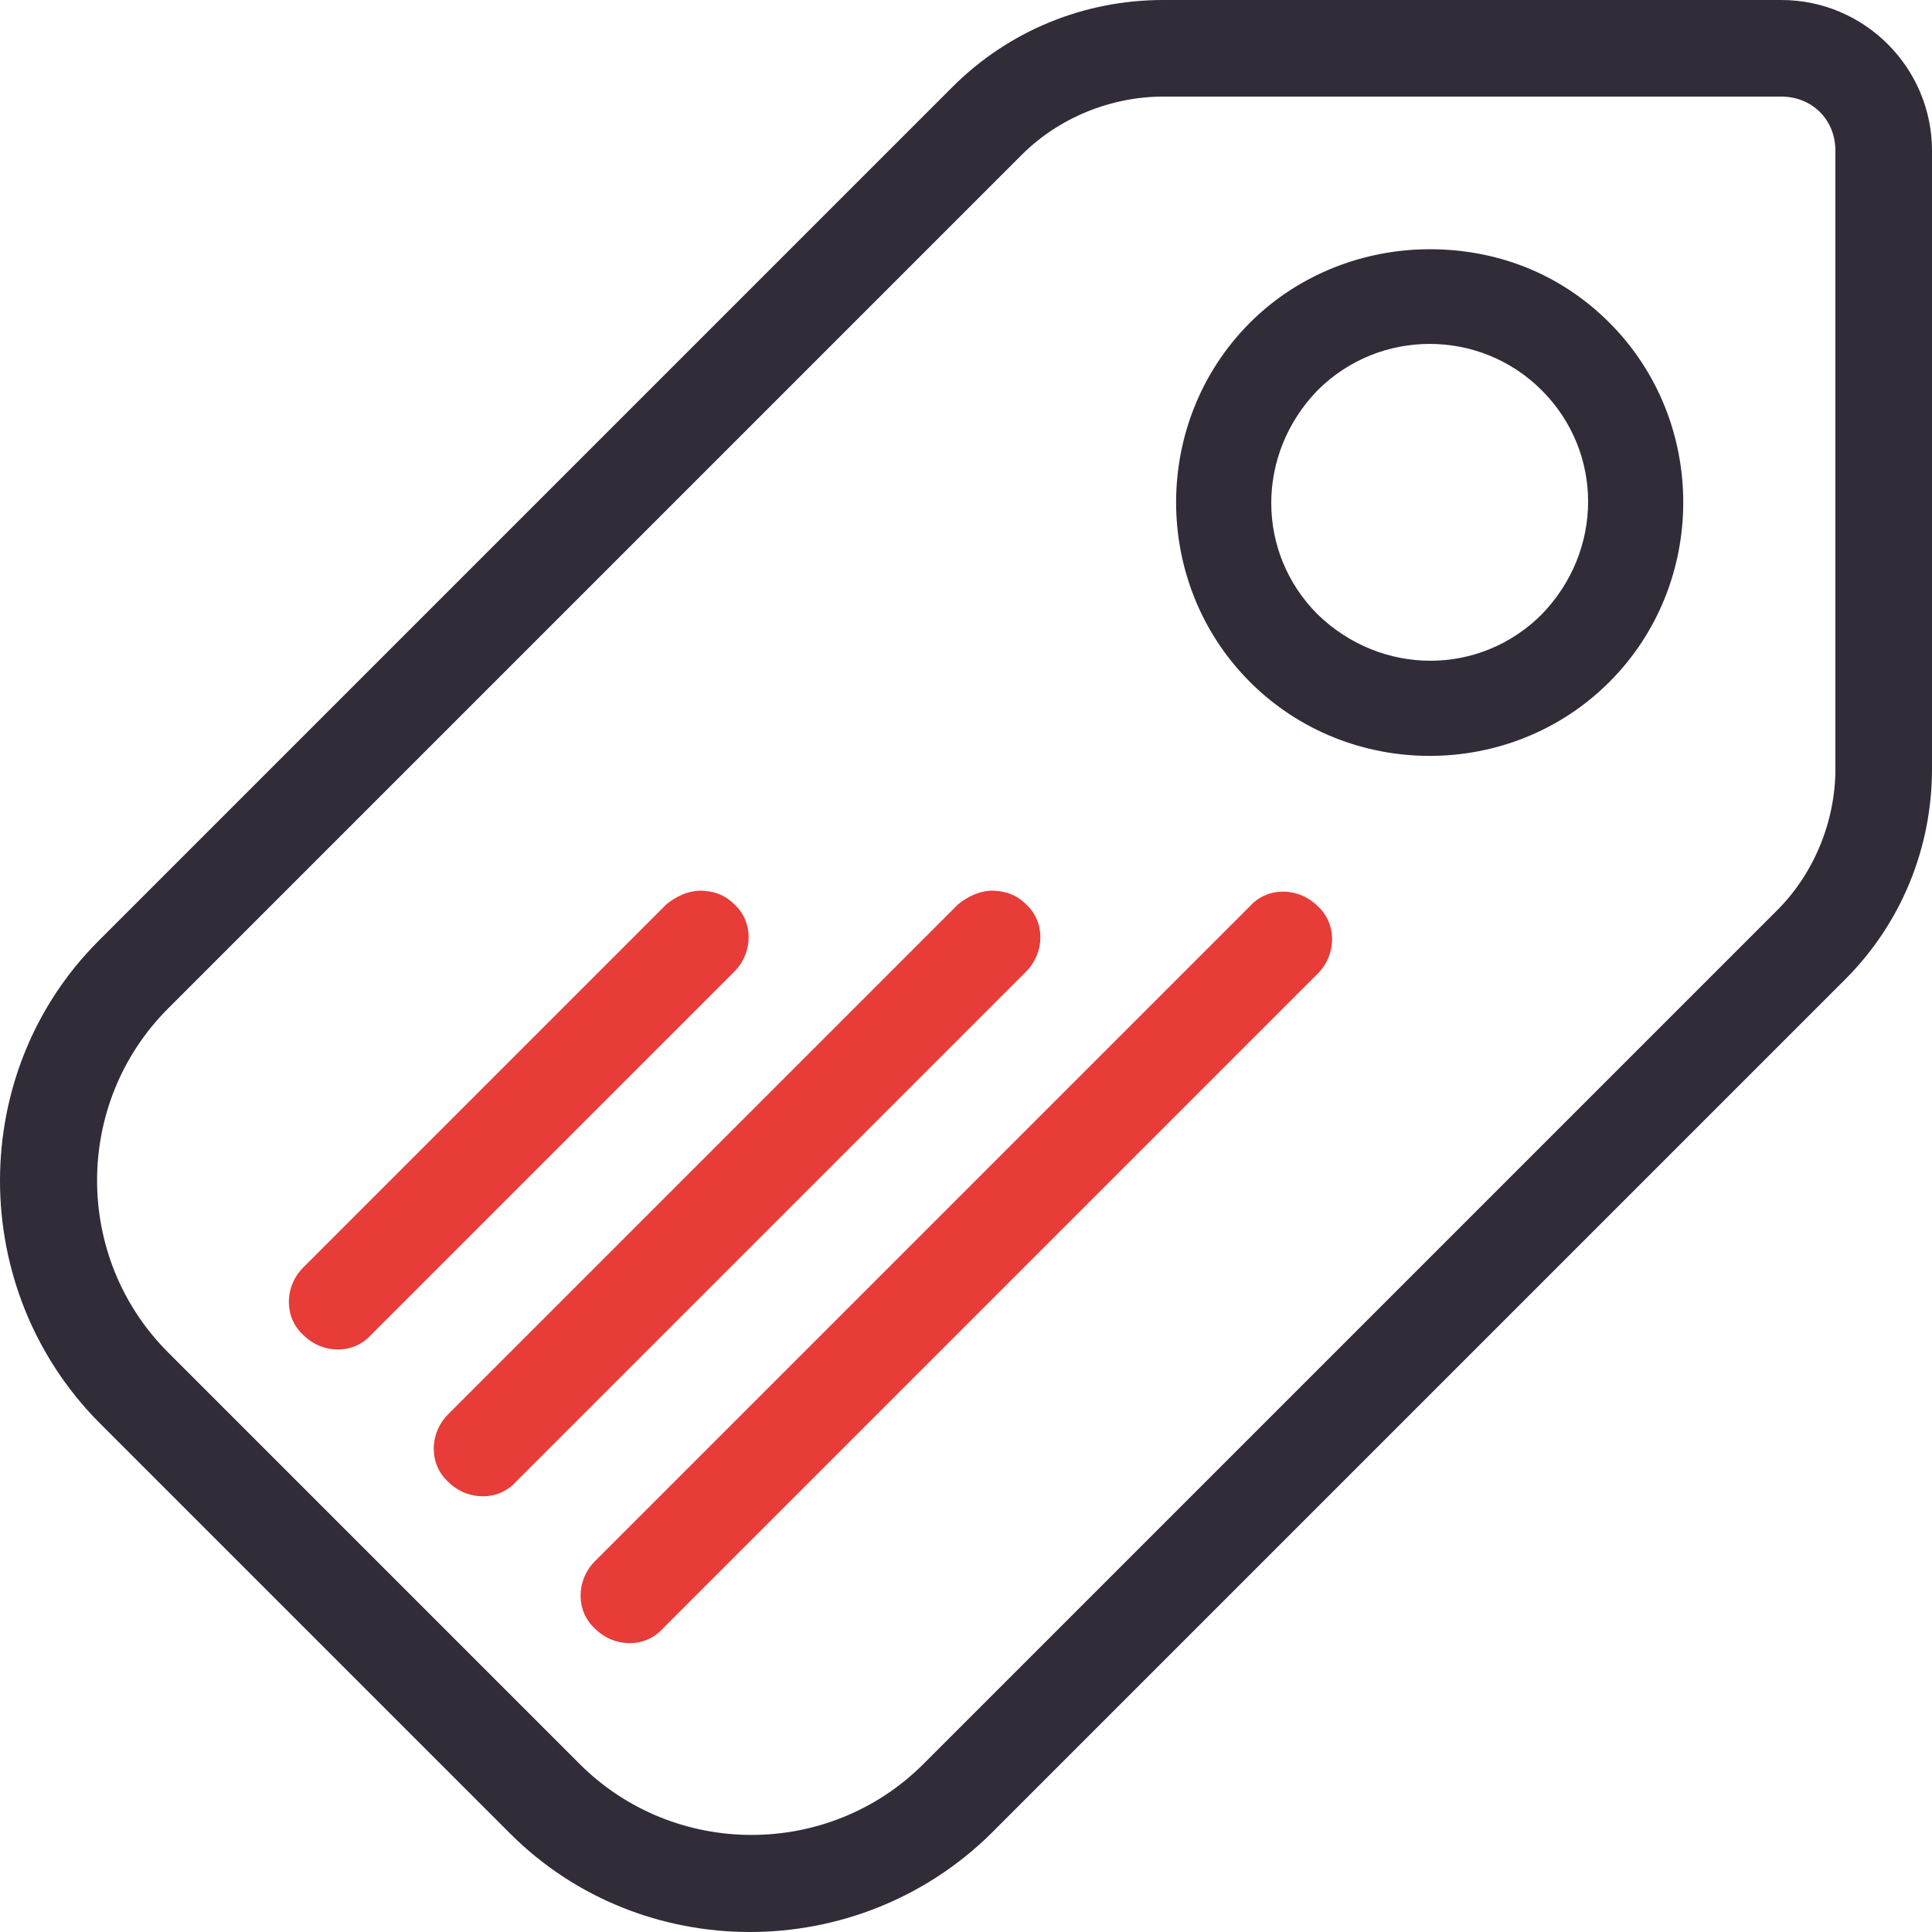 <?xml version="1.0" encoding="UTF-8"?> <svg xmlns="http://www.w3.org/2000/svg" xmlns:svg="http://www.w3.org/2000/svg" id="Layer_1" data-name="Layer 1" version="1.1" viewBox="0 0 100 100"><defs><style> .cls-1 { fill: #e73c38; } .cls-1, .cls-2 { fill-rule: evenodd; stroke-width: 0px; } .cls-2 { fill: #312c38; } </style></defs><path class="cls-2" d="M60.2,0c-4.1,0-8,1.6-10.9,4.5L5.1,48.7c-6.8,6.8-6.8,18,0,24.9l21.3,21.3c6.8,6.8,18,6.8,24.9,0l44.2-44.2c2.9-2.9,4.5-6.8,4.5-10.9V7.8C100,3.5,96.5,0,92.2,0h-32ZM60.2,5h32c1.6,0,2.8,1.2,2.8,2.8v32c0,2.7-1.1,5.4-3,7.3l-44.2,44.2c-4.9,4.9-12.9,4.9-17.8,0l-21.3-21.3c-4.9-4.9-4.9-12.9,0-17.8L52.9,8c1.9-1.9,4.6-3,7.3-3Z"></path><path class="cls-1" d="M64.7,46.9l-33.9,33.9c-1,1-1,2.6,0,3.5,1,1,2.6,1,3.5,0l33.9-33.9c1-1,1-2.6,0-3.5h0c-1-1-2.6-1-3.5,0h0Z"></path><path class="cls-1" d="M51.4,46.1c-.7,0-1.3.3-1.8.7l-26.4,26.4c-1,1-1,2.6,0,3.5,0,0,0,0,0,0,1,1,2.6,1,3.5,0l26.4-26.4c1-1,1-2.6,0-3.5-.5-.5-1.1-.7-1.8-.7Z"></path><path class="cls-1" d="M36.3,46.1c-.7,0-1.3.3-1.8.7l-18.8,18.8c-1,1-1,2.6,0,3.5,1,1,2.6,1,3.5,0l18.8-18.8c1-1,1-2.6,0-3.5-.5-.5-1.1-.7-1.8-.7Z"></path><path class="cls-2" d="M74,12.9c-3.4,0-6.8,1.3-9.3,3.8-5.1,5.1-5.1,13.5,0,18.6,5.1,5.1,13.5,5.1,18.6,0s5.1-13.5,0-18.6c-2.6-2.6-5.9-3.8-9.3-3.8ZM74,17.8c2.1,0,4.2.8,5.8,2.4,3.2,3.2,3.2,8.3,0,11.6-3.2,3.2-8.3,3.2-11.6,0-3.2-3.2-3.2-8.3,0-11.6,1.6-1.6,3.7-2.4,5.8-2.4Z"></path></svg> 